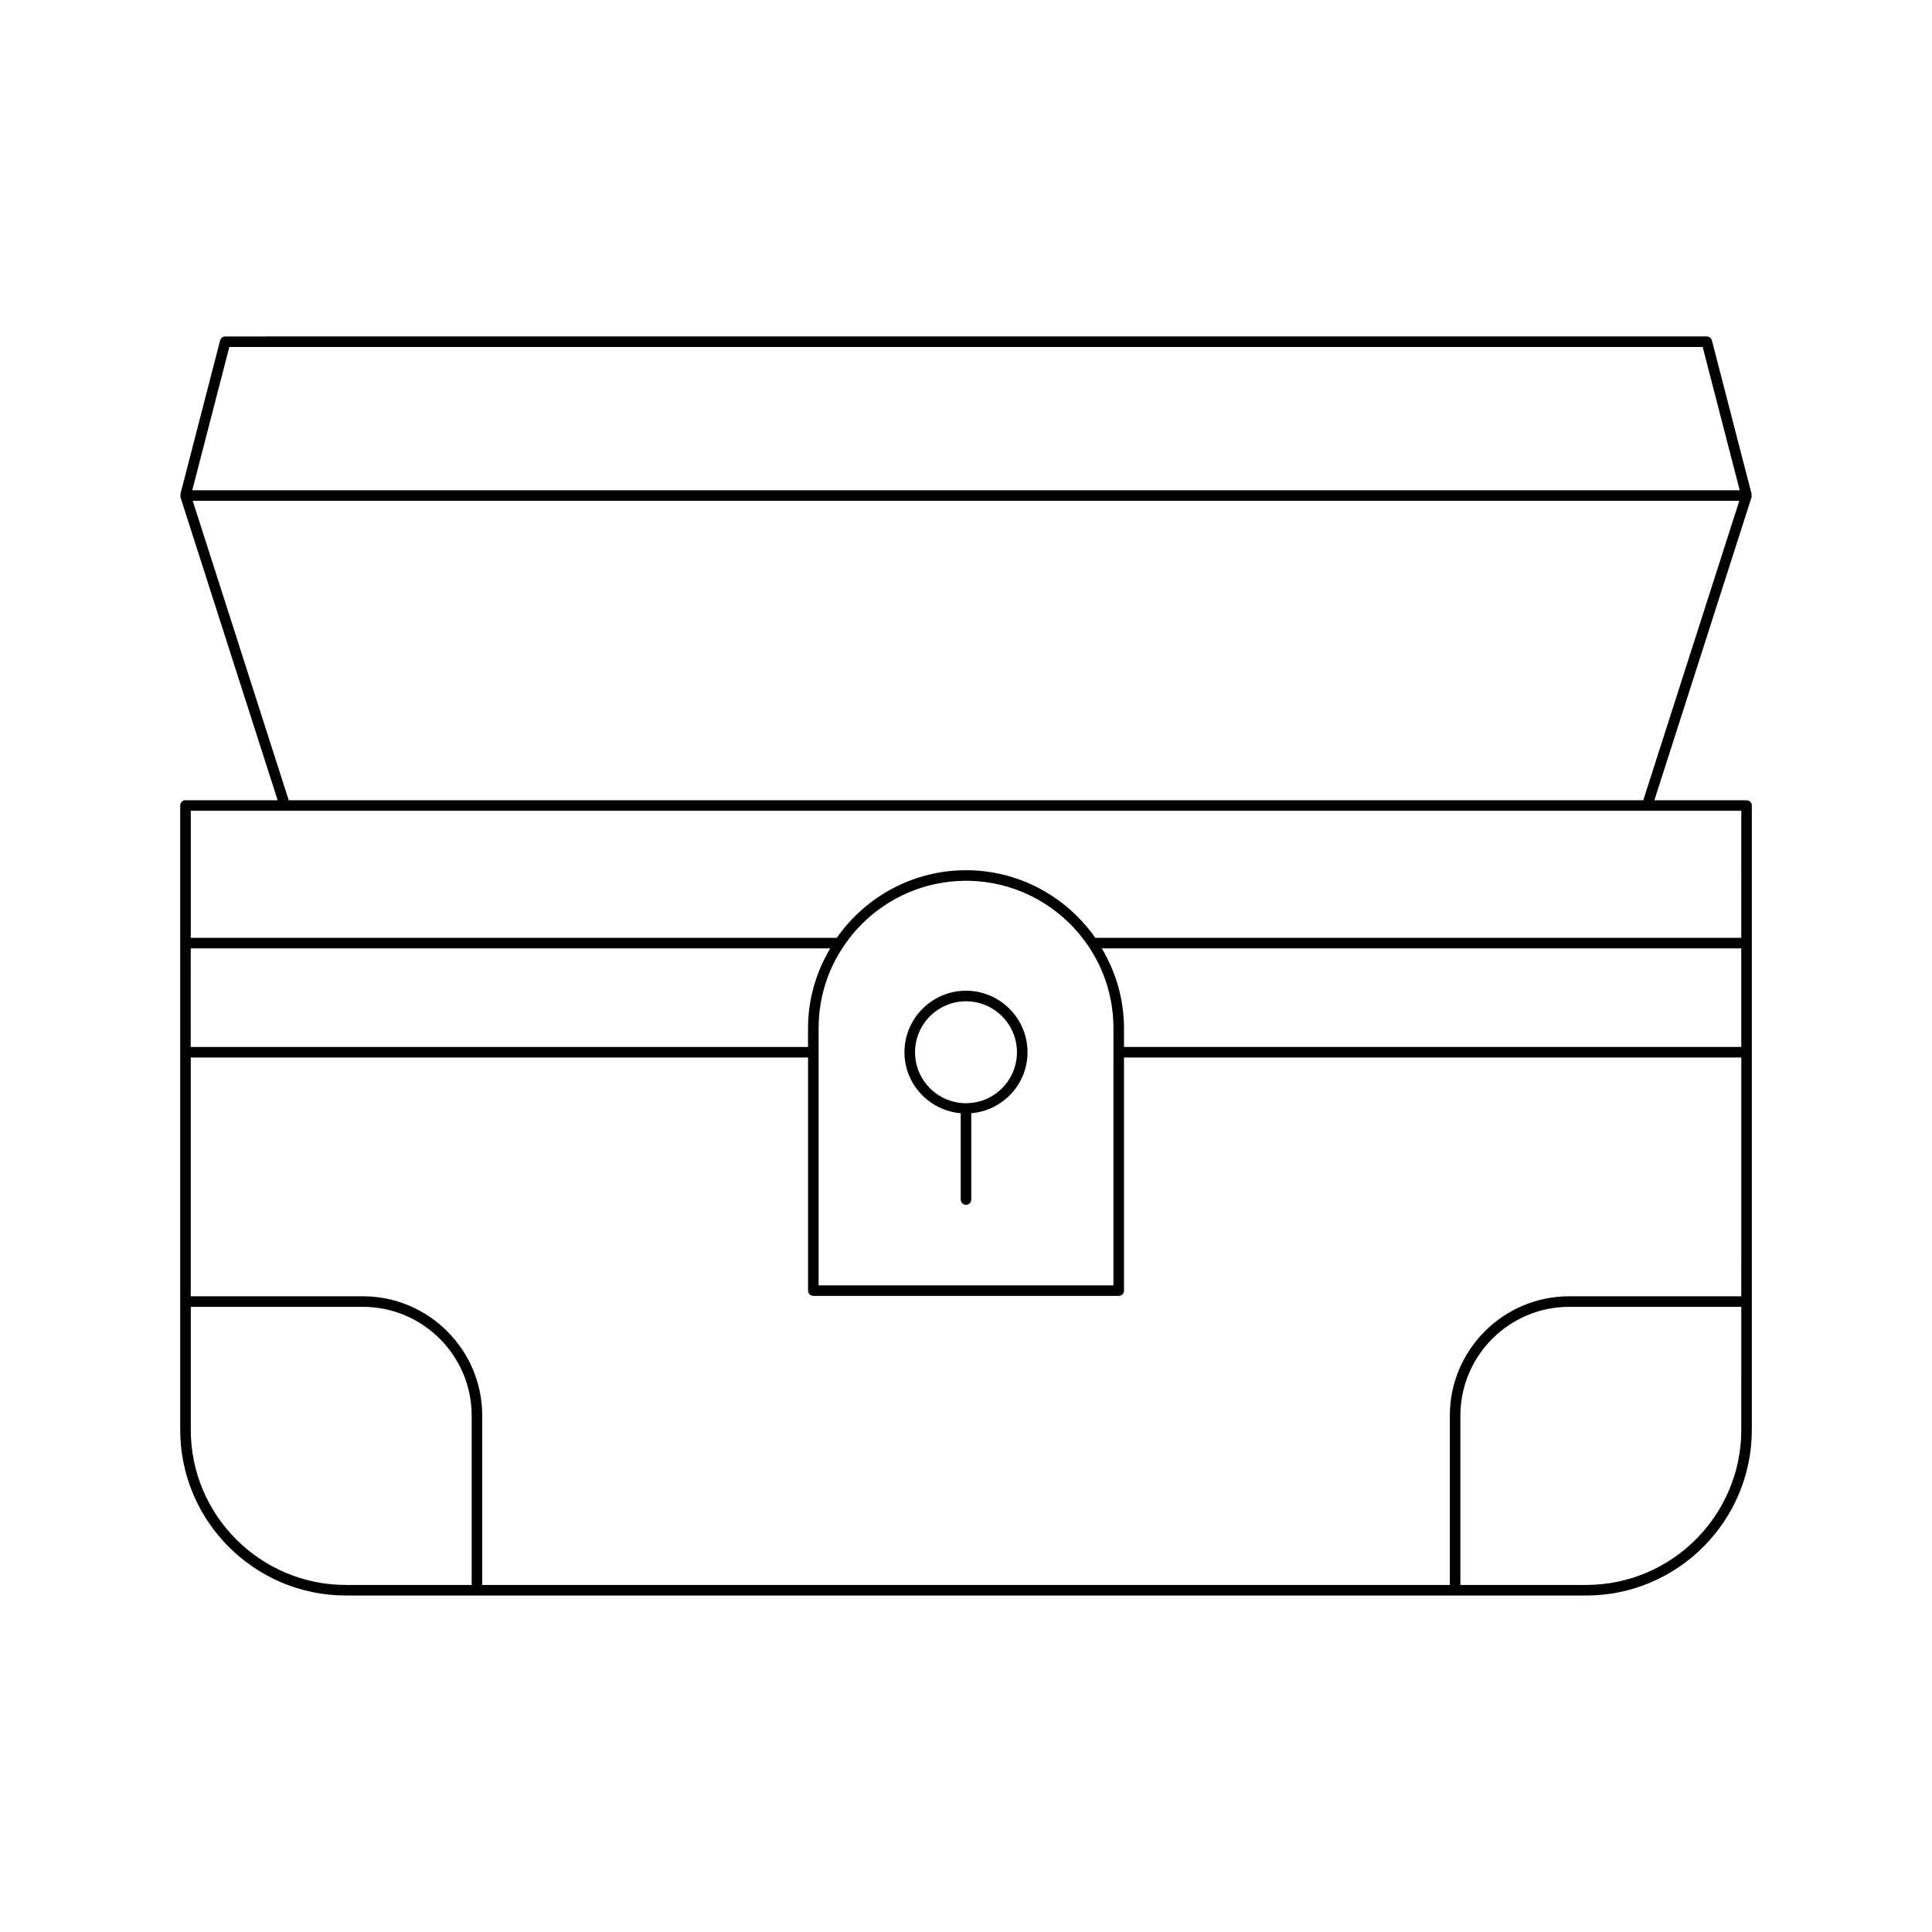 <?xml version="1.0" encoding="UTF-8"?>
<!-- Uploaded to: ICON Repo, www.iconrepo.com, Generator: ICON Repo Mixer Tools -->
<svg fill="#000000" width="800px" height="800px" version="1.1" viewBox="144 144 512 512" xmlns="http://www.w3.org/2000/svg">
 <g>
  <path d="m606.85 356.07h-24.422l25.758-80.316c0.051-0.164-0.031-0.312-0.039-0.477-0.004-0.105 0.086-0.195 0.062-0.301l-10.535-40.766c-0.16-0.617-0.719-1.051-1.355-1.051l-392.63 0.004c-0.637 0-1.195 0.434-1.355 1.051l-10.535 40.766c-0.027 0.105 0.062 0.195 0.062 0.301-0.008 0.164-0.094 0.312-0.039 0.477l25.758 80.316-24.426-0.004c-0.773 0-1.398 0.629-1.398 1.398v165.44c0 24.219 19.703 43.918 43.918 43.918l328.66 0.004c24.219 0 43.918-19.703 43.918-43.918l0.004-165.44c0-0.77-0.625-1.398-1.402-1.398zm-402.08-120.11h390.46l9.812 37.965h-410.09zm-9.699 40.766h409.86l-25.445 79.344h-358.97zm-0.52 118.61h169.47c-3.793 6.379-5.887 13.605-5.887 21.152v4.969h-163.59zm244.52 27.531v61.766h-78.129v-61.766c0-0.004 0.004-0.008 0.004-0.012 0-0.004-0.004-0.008-0.004-0.012v-6.356c0-7.84 2.301-15.363 6.664-21.77 7.289-10.832 19.402-17.297 32.402-17.297s25.109 6.469 32.406 17.301c4.356 6.402 6.66 13.922 6.66 21.762v6.356c0 0.004-0.004 0.008-0.004 0.012-0.004 0.008 0 0.012 0 0.016zm-170.07 141.16h-33.32c-22.672 0-41.121-18.445-41.121-41.121v-32.582h45.598c15.906 0 28.844 12.941 28.844 28.844zm336.46-41.121c0 22.676-18.449 41.121-41.121 41.121h-33.32v-44.859c0-15.902 12.941-28.844 28.844-28.844h45.598zm0-35.379h-45.598c-17.449 0-31.645 14.191-31.645 31.641v44.859h-256.42v-44.859c0-17.449-14.195-31.641-31.645-31.641h-45.598v-63.277h163.59v61.777c0 0.77 0.625 1.398 1.398 1.398h80.93c0.773 0 1.398-0.629 1.398-1.398l0.004-61.777h163.59zm0-66.074h-163.59v-4.969c0-7.547-2.094-14.777-5.883-21.152h169.47zm0-28.922h-171.2c-7.856-11.215-20.582-17.914-34.25-17.914-13.672 0-26.402 6.699-34.25 17.914h-171.2v-33.664h410.9z"/>
  <path d="m400 406.55c-8.988 0-16.305 7.312-16.305 16.309 0 8.508 6.578 15.438 14.906 16.16v22.871c0 0.77 0.625 1.398 1.398 1.398s1.398-0.629 1.398-1.398v-22.871c8.324-0.723 14.906-7.652 14.906-16.16 0-8.992-7.316-16.309-16.305-16.309zm0 29.812c-7.445 0-13.504-6.059-13.504-13.504 0-7.449 6.059-13.508 13.504-13.508s13.504 6.059 13.504 13.508c0 7.445-6.059 13.504-13.504 13.504z"/>
 </g>
</svg>